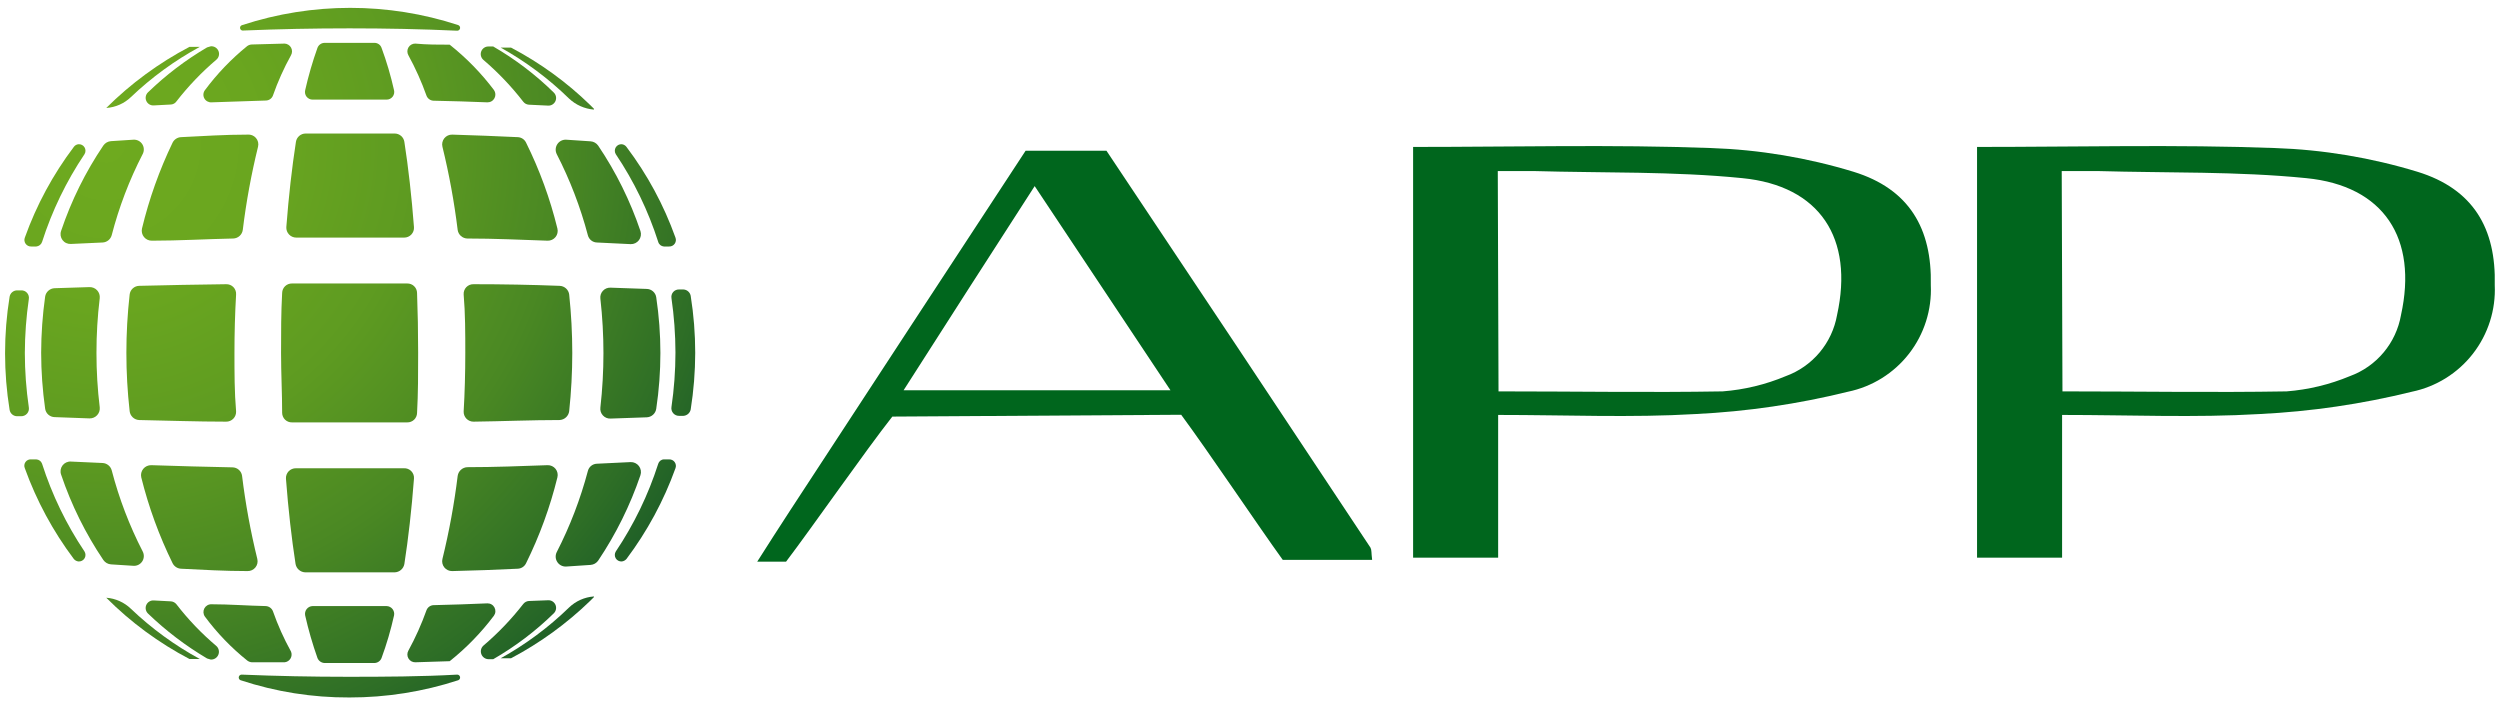 <?xml version="1.0" encoding="UTF-8"?> <svg xmlns="http://www.w3.org/2000/svg" width="170" height="48" viewBox="0 0 170 48" fill="none"><g clip-path="url(#clip0_4_6783)"><path d="M134.439 9.992C141.319 9.992 148.002 9.819 154.686 10.066C157.977 10.177 161.24 10.72 164.39 11.681C168.2 12.853 169.741 15.553 169.643 19.388C169.719 21.069 169.193 22.722 168.16 24.051C167.128 25.38 165.655 26.297 164.007 26.638C160.612 27.477 157.143 27.984 153.65 28.155C149.273 28.414 144.883 28.216 140.222 28.216V37.921H134.439V9.992ZM140.247 26.614C145.499 26.614 150.493 26.7 155.487 26.614C156.967 26.499 158.42 26.149 159.79 25.578C160.684 25.252 161.476 24.696 162.086 23.966C162.697 23.237 163.104 22.36 163.268 21.422C164.414 16.219 162.121 12.631 156.819 12.113C152.133 11.644 147.386 11.768 142.663 11.632C141.887 11.632 141.11 11.632 140.197 11.632L140.247 26.614Z" fill="#00661D"></path><path d="M93.305 38.069H87.226C85.45 35.603 82.146 30.67 80.321 28.204L60.678 28.328C58.853 30.646 55.24 35.837 53.453 38.192H51.492C52.133 37.193 53.058 35.726 53.711 34.739C58.878 26.836 64.562 18.143 69.741 10.251C71.677 10.251 73.268 10.251 75.24 10.251C81.122 19.055 87.349 28.414 93.194 37.242C93.28 37.415 93.243 37.575 93.305 38.069ZM61.443 26.54H79.593L70.358 12.655C67.312 17.366 64.464 21.817 61.443 26.54Z" fill="#00661D"></path><path d="M96.091 9.992C102.971 9.992 109.655 9.819 116.338 10.066C119.629 10.177 122.892 10.72 126.042 11.681C129.84 12.853 131.381 15.553 131.295 19.388C131.371 21.069 130.845 22.722 129.813 24.051C128.78 25.38 127.308 26.297 125.66 26.638C122.264 27.477 118.795 27.984 115.302 28.155C110.925 28.414 106.535 28.216 101.874 28.216V37.921H96.091V9.992ZM101.899 26.614C107.152 26.614 112.145 26.7 117.139 26.614C118.616 26.5 120.065 26.151 121.43 25.578C122.326 25.253 123.119 24.697 123.732 23.968C124.344 23.238 124.754 22.36 124.92 21.422C126.066 16.219 123.773 12.631 118.471 12.113C113.785 11.644 109.038 11.768 104.316 11.632C103.539 11.632 102.762 11.632 101.849 11.632L101.899 26.614Z" fill="#00661D"></path><path d="M28.434 24C28.434 25.393 28.434 26.749 28.36 28.081C28.358 28.167 28.34 28.252 28.305 28.33C28.271 28.409 28.222 28.48 28.16 28.54C28.098 28.599 28.025 28.646 27.945 28.677C27.865 28.709 27.78 28.724 27.694 28.722H19.852C19.766 28.724 19.681 28.709 19.601 28.677C19.521 28.646 19.448 28.599 19.386 28.54C19.324 28.48 19.275 28.409 19.241 28.33C19.206 28.252 19.188 28.167 19.186 28.081C19.186 26.749 19.112 25.393 19.112 24C19.112 22.606 19.112 21.25 19.186 19.918C19.188 19.832 19.206 19.748 19.241 19.669C19.275 19.59 19.324 19.519 19.386 19.46C19.448 19.4 19.521 19.353 19.601 19.322C19.681 19.291 19.766 19.276 19.852 19.277H23.773H27.694C27.78 19.276 27.865 19.291 27.945 19.322C28.025 19.353 28.098 19.4 28.16 19.46C28.222 19.519 28.271 19.59 28.305 19.669C28.34 19.748 28.358 19.832 28.36 19.918C28.409 21.213 28.434 22.606 28.434 24Z" fill="url(#paint0_radial_4_6783)"></path><path d="M15.943 24C15.943 25.343 15.943 26.675 16.054 27.97C16.059 28.061 16.045 28.153 16.013 28.239C15.981 28.325 15.932 28.403 15.868 28.469C15.805 28.535 15.728 28.587 15.643 28.622C15.559 28.657 15.467 28.675 15.376 28.673C13.378 28.673 11.405 28.599 9.457 28.562C9.296 28.554 9.143 28.489 9.025 28.378C8.908 28.267 8.833 28.118 8.816 27.958C8.52 25.323 8.52 22.664 8.816 20.029C8.834 19.87 8.908 19.722 9.026 19.613C9.144 19.505 9.297 19.442 9.457 19.437C11.405 19.388 13.378 19.351 15.376 19.326C15.468 19.323 15.56 19.338 15.646 19.373C15.731 19.407 15.809 19.459 15.873 19.525C15.937 19.592 15.986 19.671 16.017 19.758C16.049 19.845 16.061 19.937 16.054 20.029C15.98 21.324 15.943 22.643 15.943 24Z" fill="url(#paint1_radial_4_6783)"></path><path d="M6.56 24C6.559 25.236 6.633 26.471 6.782 27.699C6.792 27.795 6.782 27.892 6.752 27.984C6.722 28.076 6.672 28.16 6.607 28.231C6.542 28.303 6.462 28.359 6.373 28.397C6.284 28.435 6.188 28.453 6.091 28.451L3.711 28.364C3.555 28.36 3.405 28.301 3.287 28.198C3.17 28.094 3.093 27.952 3.07 27.797C2.892 26.535 2.801 25.262 2.799 23.987C2.802 22.708 2.892 21.431 3.07 20.165C3.095 20.011 3.173 19.87 3.29 19.767C3.407 19.664 3.555 19.604 3.711 19.598L6.091 19.523C6.188 19.521 6.284 19.54 6.373 19.577C6.462 19.615 6.542 19.672 6.607 19.743C6.672 19.814 6.722 19.898 6.752 19.99C6.782 20.082 6.792 20.18 6.782 20.276C6.632 21.511 6.558 22.755 6.56 24Z" fill="url(#paint2_radial_4_6783)"></path><path d="M1.689 24C1.691 25.238 1.781 26.474 1.96 27.699C1.973 27.775 1.969 27.852 1.948 27.927C1.927 28.001 1.89 28.069 1.839 28.127C1.788 28.185 1.725 28.231 1.654 28.261C1.584 28.291 1.507 28.306 1.43 28.303H1.146C1.027 28.299 0.913 28.254 0.823 28.175C0.733 28.096 0.673 27.989 0.653 27.871C0.242 25.323 0.242 22.725 0.653 20.177C0.673 20.059 0.733 19.952 0.823 19.873C0.913 19.795 1.027 19.75 1.146 19.745H1.43C1.506 19.741 1.583 19.753 1.654 19.782C1.725 19.811 1.788 19.856 1.839 19.913C1.89 19.97 1.927 20.038 1.948 20.111C1.969 20.185 1.974 20.262 1.96 20.337C1.784 21.55 1.693 22.774 1.689 24Z" fill="url(#paint3_radial_4_6783)"></path><path d="M38.915 24C38.914 25.322 38.844 26.643 38.705 27.958C38.685 28.119 38.608 28.268 38.489 28.379C38.369 28.49 38.215 28.554 38.052 28.562C36.128 28.562 34.18 28.648 32.207 28.673C32.115 28.675 32.024 28.657 31.94 28.622C31.855 28.587 31.778 28.535 31.715 28.469C31.651 28.403 31.602 28.325 31.57 28.239C31.538 28.153 31.524 28.061 31.529 27.97C31.603 26.737 31.64 25.343 31.64 24C31.64 22.655 31.64 21.324 31.529 20.029C31.522 19.937 31.535 19.845 31.566 19.758C31.597 19.671 31.646 19.592 31.71 19.525C31.774 19.459 31.852 19.407 31.937 19.373C32.023 19.338 32.115 19.323 32.207 19.326C34.18 19.326 36.128 19.363 38.052 19.437C38.214 19.442 38.368 19.504 38.488 19.612C38.608 19.721 38.685 19.869 38.705 20.029C38.844 21.348 38.914 22.673 38.915 24Z" fill="url(#paint4_radial_4_6783)"></path><path d="M44.907 24C44.907 25.271 44.812 26.54 44.624 27.797C44.601 27.953 44.525 28.097 44.407 28.203C44.29 28.308 44.14 28.37 43.983 28.377L41.517 28.463C41.419 28.468 41.322 28.451 41.232 28.414C41.142 28.377 41.062 28.32 40.996 28.248C40.93 28.177 40.88 28.091 40.851 27.999C40.822 27.906 40.813 27.808 40.826 27.711C41.104 25.253 41.104 22.771 40.826 20.313C40.813 20.216 40.822 20.118 40.851 20.025C40.88 19.933 40.93 19.847 40.996 19.776C41.062 19.704 41.142 19.647 41.232 19.61C41.322 19.573 41.419 19.556 41.517 19.561L43.983 19.647C44.139 19.651 44.289 19.71 44.406 19.814C44.524 19.918 44.601 20.059 44.624 20.214C44.811 21.467 44.906 22.733 44.907 24Z" fill="url(#paint5_radial_4_6783)"></path><path d="M47.275 24C47.272 25.288 47.169 26.574 46.967 27.847C46.943 27.962 46.882 28.067 46.793 28.145C46.703 28.223 46.591 28.27 46.473 28.278H46.19C46.113 28.281 46.036 28.267 45.965 28.236C45.895 28.206 45.832 28.16 45.781 28.102C45.73 28.044 45.693 27.976 45.672 27.902C45.651 27.828 45.647 27.75 45.66 27.674C45.839 26.449 45.929 25.213 45.931 23.975C45.928 22.737 45.838 21.501 45.66 20.276C45.647 20.201 45.651 20.125 45.671 20.053C45.691 19.98 45.727 19.913 45.777 19.856C45.827 19.799 45.889 19.755 45.958 19.725C46.027 19.695 46.102 19.681 46.178 19.684H46.473C46.592 19.69 46.705 19.736 46.795 19.814C46.884 19.893 46.945 19.999 46.967 20.115C47.172 21.4 47.275 22.699 47.275 24Z" fill="url(#paint6_radial_4_6783)"></path><path d="M9.075 38.475L7.546 38.377C7.443 38.369 7.343 38.339 7.253 38.288C7.164 38.236 7.087 38.166 7.028 38.081C5.815 36.282 4.849 34.329 4.155 32.273C4.118 32.17 4.108 32.059 4.124 31.95C4.141 31.841 4.184 31.739 4.25 31.651C4.316 31.563 4.402 31.493 4.502 31.446C4.602 31.4 4.711 31.379 4.821 31.386L6.979 31.484C7.12 31.492 7.256 31.543 7.366 31.632C7.477 31.72 7.557 31.841 7.595 31.977C8.093 33.891 8.8 35.743 9.704 37.501C9.759 37.606 9.785 37.723 9.779 37.841C9.774 37.959 9.738 38.073 9.674 38.172C9.61 38.271 9.521 38.351 9.415 38.405C9.31 38.458 9.193 38.483 9.075 38.475Z" fill="url(#paint7_radial_4_6783)"></path><path d="M16.831 38.833C15.302 38.833 13.798 38.747 12.306 38.673C12.187 38.666 12.072 38.629 11.973 38.564C11.873 38.499 11.792 38.409 11.738 38.303C10.821 36.436 10.106 34.477 9.605 32.458C9.583 32.358 9.583 32.253 9.607 32.153C9.631 32.053 9.677 31.959 9.743 31.88C9.808 31.8 9.891 31.736 9.985 31.694C10.078 31.651 10.18 31.63 10.283 31.632C12.096 31.694 13.982 31.743 15.807 31.78C15.968 31.782 16.122 31.841 16.242 31.948C16.363 32.054 16.44 32.2 16.461 32.359C16.694 34.261 17.04 36.147 17.497 38.007C17.521 38.107 17.523 38.211 17.501 38.311C17.479 38.411 17.433 38.505 17.369 38.585C17.305 38.665 17.222 38.729 17.129 38.772C17.036 38.815 16.934 38.836 16.831 38.833Z" fill="url(#paint8_radial_4_6783)"></path><path d="M28.15 32.557C27.99 34.653 27.768 36.601 27.497 38.352C27.469 38.507 27.389 38.648 27.27 38.751C27.151 38.854 27 38.913 26.843 38.919H20.752C20.595 38.913 20.444 38.854 20.325 38.751C20.206 38.648 20.126 38.507 20.098 38.352C19.827 36.601 19.605 34.653 19.445 32.557C19.438 32.464 19.451 32.371 19.482 32.284C19.513 32.197 19.562 32.117 19.626 32.049C19.69 31.982 19.767 31.929 19.853 31.893C19.938 31.857 20.03 31.84 20.123 31.842H27.46C27.554 31.836 27.649 31.851 27.737 31.885C27.825 31.919 27.904 31.972 27.97 32.04C28.036 32.108 28.086 32.189 28.117 32.279C28.148 32.368 28.159 32.463 28.15 32.557Z" fill="url(#paint9_radial_4_6783)"></path><path d="M37.904 32.458C37.408 34.479 36.693 36.438 35.771 38.303C35.719 38.41 35.639 38.502 35.539 38.567C35.439 38.632 35.323 38.669 35.203 38.673C33.736 38.747 32.256 38.796 30.752 38.833C30.649 38.836 30.547 38.815 30.454 38.772C30.361 38.729 30.279 38.665 30.214 38.585C30.15 38.505 30.105 38.411 30.082 38.311C30.06 38.211 30.061 38.107 30.086 38.007C30.543 36.147 30.889 34.261 31.122 32.36C31.145 32.2 31.223 32.054 31.342 31.946C31.461 31.838 31.615 31.775 31.776 31.768C33.613 31.768 35.475 31.694 37.238 31.632C37.341 31.629 37.443 31.65 37.536 31.693C37.629 31.736 37.712 31.8 37.776 31.88C37.841 31.96 37.886 32.054 37.908 32.154C37.93 32.254 37.929 32.358 37.904 32.458Z" fill="url(#paint10_radial_4_6783)"></path><path d="M43.551 32.31C42.852 34.364 41.886 36.316 40.678 38.118C40.619 38.203 40.542 38.273 40.453 38.325C40.363 38.376 40.263 38.406 40.16 38.414L38.495 38.525C38.378 38.53 38.261 38.505 38.156 38.452C38.051 38.398 37.962 38.319 37.898 38.22C37.833 38.122 37.795 38.009 37.787 37.891C37.78 37.774 37.803 37.657 37.854 37.551C38.757 35.791 39.468 33.939 39.975 32.027C40.01 31.888 40.089 31.765 40.2 31.676C40.312 31.587 40.449 31.537 40.592 31.533L42.885 31.422C42.994 31.419 43.102 31.442 43.2 31.489C43.298 31.536 43.383 31.606 43.449 31.693C43.514 31.78 43.557 31.882 43.575 31.989C43.593 32.097 43.585 32.207 43.551 32.31Z" fill="url(#paint11_radial_4_6783)"></path><path d="M45.931 31.842C45.135 34.051 44.012 36.129 42.602 38.007C42.521 38.103 42.406 38.165 42.281 38.18C42.2 38.185 42.118 38.168 42.045 38.13C41.973 38.093 41.912 38.035 41.87 37.965C41.828 37.895 41.806 37.815 41.807 37.733C41.807 37.651 41.831 37.571 41.874 37.501C43.111 35.657 44.083 33.648 44.76 31.534C44.785 31.451 44.835 31.378 44.904 31.325C44.972 31.272 45.055 31.241 45.142 31.238H45.499C45.573 31.235 45.646 31.25 45.712 31.282C45.778 31.315 45.836 31.363 45.878 31.423C45.921 31.483 45.948 31.553 45.958 31.626C45.967 31.699 45.958 31.773 45.931 31.842Z" fill="url(#paint12_radial_4_6783)"></path><path d="M40.394 40.596L40.135 40.855C38.534 42.407 36.719 43.723 34.747 44.764H34.044C35.74 43.824 37.303 42.663 38.693 41.312C39.151 40.872 39.748 40.606 40.382 40.559L40.394 40.596Z" fill="url(#paint13_radial_4_6783)"></path><path d="M37.25 40.818C37.357 40.809 37.464 40.832 37.557 40.886C37.649 40.94 37.723 41.021 37.768 41.118C37.812 41.216 37.826 41.325 37.806 41.43C37.786 41.535 37.734 41.632 37.657 41.706C36.421 42.915 35.037 43.963 33.539 44.826H33.23C33.123 44.826 33.018 44.794 32.929 44.734C32.84 44.673 32.771 44.587 32.733 44.487C32.694 44.386 32.686 44.277 32.711 44.172C32.736 44.067 32.793 43.973 32.873 43.901C33.872 43.051 34.781 42.101 35.586 41.065C35.631 41.009 35.687 40.962 35.75 40.928C35.814 40.894 35.884 40.874 35.956 40.868L37.25 40.818Z" fill="url(#paint14_radial_4_6783)"></path><path d="M33.144 41.028C33.243 41.026 33.34 41.051 33.425 41.101C33.51 41.15 33.579 41.223 33.625 41.31C33.671 41.397 33.692 41.495 33.686 41.593C33.679 41.692 33.645 41.786 33.588 41.866C32.72 43.021 31.709 44.061 30.579 44.961L28.237 45.035C28.144 45.036 28.052 45.013 27.971 44.968C27.89 44.922 27.822 44.856 27.775 44.776C27.727 44.696 27.702 44.605 27.701 44.512C27.699 44.419 27.723 44.327 27.768 44.246C28.25 43.363 28.663 42.444 29.001 41.496C29.037 41.4 29.1 41.315 29.184 41.254C29.267 41.193 29.366 41.157 29.47 41.151C30.727 41.127 31.936 41.077 33.144 41.028Z" fill="url(#paint15_radial_4_6783)"></path><path d="M26.794 41.854C26.575 42.838 26.291 43.806 25.943 44.752C25.904 44.848 25.838 44.931 25.753 44.99C25.667 45.05 25.566 45.082 25.462 45.085H22.071C21.968 45.081 21.867 45.048 21.782 44.989C21.697 44.93 21.631 44.847 21.59 44.752C21.254 43.803 20.974 42.836 20.752 41.854C20.736 41.778 20.736 41.699 20.754 41.623C20.772 41.547 20.806 41.476 20.854 41.415C20.902 41.353 20.964 41.304 21.033 41.269C21.103 41.234 21.18 41.215 21.258 41.213H26.288C26.366 41.215 26.443 41.234 26.513 41.269C26.582 41.304 26.644 41.353 26.692 41.415C26.74 41.476 26.774 41.547 26.792 41.623C26.81 41.699 26.81 41.778 26.794 41.854Z" fill="url(#paint16_radial_4_6783)"></path><path d="M19.358 45.035H17.127C17.01 45.028 16.898 44.985 16.806 44.912C15.725 44.045 14.759 43.042 13.933 41.928C13.876 41.848 13.842 41.753 13.835 41.655C13.829 41.557 13.85 41.459 13.896 41.371C13.942 41.284 14.011 41.212 14.096 41.162C14.181 41.112 14.279 41.087 14.377 41.09C15.61 41.09 16.843 41.188 18.076 41.213C18.181 41.219 18.282 41.255 18.367 41.316C18.452 41.377 18.518 41.461 18.557 41.558C18.89 42.508 19.303 43.427 19.79 44.308C19.821 44.384 19.834 44.466 19.828 44.547C19.822 44.629 19.797 44.708 19.755 44.779C19.713 44.849 19.656 44.909 19.587 44.954C19.518 44.998 19.44 45.026 19.358 45.035Z" fill="url(#paint17_radial_4_6783)"></path><path d="M14.328 44.85L14.081 44.776C12.627 43.916 11.278 42.89 10.061 41.718C9.985 41.644 9.933 41.547 9.913 41.442C9.893 41.337 9.906 41.228 9.951 41.131C9.996 41.033 10.069 40.952 10.162 40.898C10.255 40.845 10.362 40.821 10.468 40.831L11.627 40.892C11.699 40.898 11.769 40.919 11.833 40.953C11.896 40.987 11.952 41.033 11.997 41.09C12.798 42.128 13.708 43.079 14.71 43.925C14.792 43.999 14.849 44.096 14.874 44.203C14.898 44.31 14.889 44.422 14.847 44.523C14.805 44.625 14.732 44.711 14.639 44.77C14.546 44.828 14.438 44.856 14.328 44.85Z" fill="url(#paint18_radial_4_6783)"></path><path d="M13.588 44.813H12.885C10.798 43.719 8.89 42.314 7.226 40.646C7.855 40.693 8.449 40.959 8.903 41.398C10.307 42.737 11.883 43.886 13.588 44.813Z" fill="url(#paint19_radial_4_6783)"></path><path d="M31.085 45.874C31.132 45.873 31.177 45.888 31.214 45.917C31.25 45.946 31.275 45.988 31.284 46.034C31.293 46.08 31.285 46.127 31.262 46.168C31.239 46.209 31.203 46.24 31.159 46.256C28.77 47.035 26.273 47.431 23.761 47.428C21.247 47.439 18.749 47.044 16.362 46.256C16.318 46.24 16.282 46.209 16.259 46.168C16.236 46.127 16.228 46.08 16.237 46.034C16.246 45.988 16.271 45.946 16.307 45.917C16.344 45.888 16.39 45.873 16.436 45.874C18.804 45.972 21.22 46.022 23.662 46.022C26.103 46.022 28.68 46.01 31.085 45.874Z" fill="url(#paint20_radial_4_6783)"></path><path d="M1.689 31.842C2.485 34.051 3.607 36.129 5.018 38.007C5.057 38.056 5.106 38.096 5.161 38.126C5.216 38.155 5.277 38.174 5.339 38.18C5.42 38.185 5.502 38.168 5.575 38.13C5.647 38.093 5.708 38.035 5.75 37.965C5.792 37.895 5.814 37.815 5.813 37.733C5.813 37.651 5.789 37.571 5.746 37.501C4.509 35.657 3.537 33.648 2.86 31.533C2.831 31.451 2.778 31.378 2.708 31.326C2.638 31.273 2.553 31.242 2.466 31.238H2.121C2.046 31.231 1.971 31.244 1.903 31.276C1.835 31.307 1.776 31.356 1.733 31.417C1.689 31.478 1.662 31.549 1.655 31.623C1.647 31.698 1.659 31.773 1.689 31.842Z" fill="url(#paint21_radial_4_6783)"></path><path d="M9.075 9.499L7.546 9.598C7.443 9.605 7.343 9.636 7.253 9.687C7.164 9.738 7.087 9.809 7.028 9.894C5.813 11.691 4.847 13.645 4.155 15.701C4.118 15.805 4.108 15.916 4.124 16.024C4.141 16.133 4.184 16.236 4.25 16.324C4.316 16.412 4.402 16.482 4.502 16.528C4.602 16.574 4.711 16.595 4.821 16.589L6.979 16.49C7.12 16.483 7.256 16.431 7.366 16.343C7.477 16.254 7.557 16.133 7.595 15.997C8.091 14.083 8.798 12.23 9.704 10.473C9.759 10.369 9.785 10.252 9.779 10.134C9.774 10.016 9.738 9.902 9.674 9.803C9.61 9.703 9.521 9.623 9.415 9.57C9.31 9.516 9.193 9.492 9.075 9.499Z" fill="url(#paint22_radial_4_6783)"></path><path d="M16.831 9.154C15.302 9.154 13.798 9.252 12.306 9.326C12.187 9.333 12.072 9.37 11.973 9.435C11.873 9.5 11.792 9.59 11.738 9.696C10.838 11.565 10.14 13.524 9.655 15.541C9.632 15.641 9.633 15.746 9.657 15.846C9.68 15.946 9.727 16.04 9.792 16.119C9.858 16.199 9.94 16.263 10.034 16.306C10.127 16.349 10.23 16.369 10.333 16.367C12.145 16.367 14.032 16.256 15.857 16.219C16.018 16.215 16.173 16.152 16.293 16.044C16.413 15.935 16.49 15.788 16.51 15.627C16.743 13.726 17.089 11.84 17.546 9.98C17.573 9.876 17.573 9.767 17.549 9.663C17.524 9.558 17.474 9.461 17.404 9.38C17.334 9.299 17.245 9.236 17.145 9.197C17.046 9.157 16.938 9.142 16.831 9.154Z" fill="url(#paint23_radial_4_6783)"></path><path d="M28.15 15.442C27.99 13.346 27.768 11.398 27.497 9.647C27.473 9.49 27.395 9.347 27.275 9.243C27.155 9.139 27.002 9.081 26.843 9.08H23.81H20.777C20.618 9.081 20.465 9.139 20.345 9.243C20.226 9.347 20.147 9.49 20.123 9.647C19.852 11.398 19.63 13.346 19.47 15.442C19.465 15.534 19.479 15.626 19.51 15.713C19.542 15.8 19.591 15.879 19.655 15.946C19.718 16.013 19.795 16.066 19.88 16.102C19.964 16.139 20.056 16.157 20.148 16.157H27.485C27.576 16.157 27.667 16.139 27.751 16.102C27.835 16.066 27.911 16.012 27.974 15.945C28.036 15.878 28.084 15.799 28.115 15.712C28.145 15.626 28.157 15.534 28.15 15.442Z" fill="url(#paint24_radial_4_6783)"></path><path d="M37.904 15.541C37.41 13.52 36.695 11.56 35.771 9.696C35.719 9.589 35.639 9.497 35.539 9.432C35.439 9.367 35.323 9.33 35.203 9.326C33.736 9.252 32.256 9.203 30.752 9.154C30.649 9.151 30.547 9.171 30.454 9.214C30.361 9.257 30.279 9.321 30.214 9.401C30.15 9.481 30.105 9.575 30.082 9.676C30.06 9.776 30.061 9.88 30.086 9.98C30.542 11.844 30.888 13.734 31.122 15.639C31.145 15.798 31.224 15.942 31.343 16.048C31.463 16.154 31.616 16.215 31.776 16.219C33.613 16.219 35.475 16.305 37.238 16.367C37.341 16.37 37.443 16.349 37.536 16.306C37.629 16.263 37.712 16.199 37.776 16.119C37.841 16.039 37.886 15.945 37.908 15.845C37.93 15.745 37.929 15.64 37.904 15.541Z" fill="url(#paint25_radial_4_6783)"></path><path d="M43.551 15.713C42.857 13.658 41.891 11.705 40.678 9.906C40.619 9.821 40.542 9.75 40.453 9.699C40.363 9.648 40.263 9.617 40.16 9.61L38.495 9.499C38.378 9.493 38.261 9.519 38.156 9.572C38.051 9.625 37.962 9.705 37.898 9.803C37.833 9.902 37.795 10.015 37.787 10.133C37.78 10.25 37.803 10.367 37.854 10.473C38.759 12.232 39.47 14.084 39.975 15.997C40.01 16.135 40.089 16.258 40.2 16.347C40.312 16.436 40.449 16.487 40.592 16.49L42.885 16.601C42.994 16.605 43.102 16.582 43.2 16.535C43.298 16.487 43.383 16.417 43.449 16.33C43.514 16.243 43.557 16.142 43.575 16.034C43.593 15.927 43.585 15.817 43.551 15.713Z" fill="url(#paint26_radial_4_6783)"></path><path d="M45.931 16.157C45.14 13.945 44.017 11.867 42.602 9.992C42.564 9.941 42.516 9.898 42.461 9.866C42.406 9.834 42.344 9.814 42.281 9.807C42.2 9.802 42.118 9.819 42.045 9.856C41.973 9.894 41.912 9.951 41.87 10.022C41.828 10.092 41.806 10.172 41.807 10.254C41.807 10.336 41.831 10.416 41.874 10.485C43.111 12.329 44.083 14.338 44.76 16.453C44.784 16.538 44.834 16.612 44.903 16.667C44.971 16.722 45.054 16.755 45.142 16.762H45.499C45.573 16.765 45.646 16.749 45.712 16.717C45.778 16.684 45.836 16.636 45.878 16.576C45.921 16.516 45.948 16.447 45.958 16.373C45.967 16.3 45.958 16.226 45.931 16.157Z" fill="url(#paint27_radial_4_6783)"></path><path d="M40.394 7.403L40.135 7.144C38.537 5.588 36.722 4.272 34.747 3.235H34.044C35.74 4.179 37.303 5.344 38.693 6.7C39.154 7.135 39.75 7.4 40.382 7.452L40.394 7.403Z" fill="url(#paint28_radial_4_6783)"></path><path d="M37.25 7.181C37.357 7.19 37.464 7.167 37.557 7.113C37.649 7.059 37.723 6.978 37.768 6.881C37.812 6.783 37.826 6.675 37.806 6.569C37.786 6.464 37.734 6.367 37.657 6.293C36.421 5.08 35.038 4.028 33.539 3.161H33.23C33.123 3.156 33.016 3.185 32.925 3.244C32.835 3.303 32.765 3.389 32.726 3.489C32.686 3.59 32.679 3.7 32.706 3.805C32.732 3.91 32.791 4.004 32.873 4.073C33.872 4.928 34.781 5.882 35.586 6.922C35.631 6.978 35.687 7.025 35.75 7.059C35.814 7.092 35.884 7.113 35.956 7.119L37.25 7.181Z" fill="url(#paint29_radial_4_6783)"></path><path d="M33.144 6.959C33.243 6.961 33.34 6.936 33.425 6.886C33.51 6.836 33.579 6.764 33.625 6.677C33.671 6.59 33.692 6.492 33.686 6.393C33.679 6.295 33.645 6.201 33.588 6.12C32.72 4.97 31.709 3.934 30.579 3.038C29.802 3.038 29.026 3.038 28.237 2.964C28.144 2.963 28.052 2.986 27.971 3.032C27.89 3.077 27.822 3.143 27.775 3.223C27.727 3.303 27.702 3.394 27.701 3.487C27.699 3.58 27.723 3.672 27.768 3.753C28.25 4.636 28.663 5.555 29.001 6.503C29.037 6.6 29.1 6.684 29.184 6.745C29.267 6.807 29.366 6.842 29.47 6.848C30.727 6.873 31.936 6.91 33.144 6.959Z" fill="url(#paint30_radial_4_6783)"></path><path d="M26.794 6.133C26.575 5.153 26.291 4.189 25.943 3.247C25.907 3.149 25.842 3.064 25.756 3.004C25.669 2.945 25.567 2.913 25.462 2.914H22.071C21.967 2.915 21.865 2.947 21.779 3.007C21.694 3.066 21.628 3.15 21.59 3.247C21.253 4.191 20.973 5.155 20.752 6.133C20.733 6.209 20.732 6.289 20.749 6.366C20.765 6.443 20.799 6.515 20.848 6.577C20.897 6.638 20.959 6.688 21.03 6.723C21.101 6.757 21.179 6.774 21.258 6.774H26.288C26.367 6.774 26.445 6.757 26.516 6.723C26.587 6.688 26.649 6.638 26.698 6.577C26.746 6.515 26.78 6.443 26.797 6.366C26.814 6.289 26.813 6.209 26.794 6.133Z" fill="url(#paint31_radial_4_6783)"></path><path d="M19.359 2.964L17.127 3.025C17.011 3.028 16.899 3.067 16.806 3.136C15.727 4.011 14.762 5.018 13.933 6.133C13.874 6.212 13.839 6.306 13.832 6.404C13.825 6.502 13.846 6.6 13.893 6.687C13.939 6.774 14.009 6.845 14.095 6.893C14.181 6.941 14.279 6.964 14.377 6.959L18.076 6.836C18.181 6.835 18.282 6.803 18.368 6.743C18.454 6.684 18.52 6.6 18.557 6.503C18.89 5.553 19.303 4.633 19.79 3.753C19.834 3.674 19.858 3.586 19.858 3.496C19.859 3.406 19.836 3.318 19.793 3.239C19.75 3.16 19.688 3.093 19.611 3.045C19.535 2.997 19.448 2.969 19.359 2.964Z" fill="url(#paint32_radial_4_6783)"></path><path d="M14.328 3.149L14.081 3.223C12.624 4.079 11.275 5.105 10.061 6.281C9.985 6.355 9.933 6.452 9.913 6.557C9.893 6.662 9.906 6.771 9.951 6.868C9.996 6.966 10.069 7.047 10.162 7.101C10.255 7.154 10.362 7.178 10.468 7.168L11.627 7.107C11.701 7.102 11.772 7.08 11.836 7.044C11.9 7.008 11.955 6.958 11.997 6.897C12.802 5.861 13.711 4.911 14.71 4.061C14.795 3.99 14.855 3.894 14.881 3.787C14.907 3.679 14.898 3.566 14.855 3.464C14.812 3.362 14.738 3.277 14.643 3.22C14.548 3.163 14.438 3.138 14.328 3.149Z" fill="url(#paint33_radial_4_6783)"></path><path d="M13.588 3.186H12.885C10.801 4.28 8.894 5.681 7.226 7.341C7.854 7.3 8.448 7.038 8.903 6.601C10.307 5.262 11.883 4.113 13.588 3.186Z" fill="url(#paint34_radial_4_6783)"></path><path d="M31.085 2.088C31.132 2.09 31.177 2.074 31.214 2.045C31.25 2.016 31.275 1.974 31.284 1.929C31.293 1.883 31.285 1.835 31.262 1.794C31.239 1.754 31.203 1.722 31.159 1.706C26.388 0.144 21.244 0.144 16.473 1.706C16.424 1.716 16.381 1.745 16.353 1.786C16.326 1.828 16.315 1.879 16.325 1.928C16.335 1.977 16.364 2.02 16.406 2.048C16.447 2.076 16.498 2.086 16.547 2.076C18.915 1.977 21.331 1.928 23.773 1.928C26.214 1.928 28.68 1.977 31.085 2.088Z" fill="url(#paint35_radial_4_6783)"></path><path d="M1.689 16.157C2.48 13.945 3.603 11.867 5.018 9.992C5.055 9.939 5.102 9.896 5.158 9.864C5.213 9.832 5.275 9.812 5.339 9.807C5.42 9.802 5.502 9.819 5.575 9.856C5.647 9.894 5.708 9.951 5.75 10.022C5.792 10.092 5.814 10.172 5.813 10.254C5.813 10.336 5.789 10.416 5.746 10.485C4.509 12.329 3.537 14.338 2.86 16.453C2.832 16.538 2.779 16.612 2.709 16.666C2.639 16.721 2.554 16.754 2.466 16.762H2.121C2.047 16.765 1.974 16.749 1.908 16.717C1.841 16.684 1.784 16.636 1.742 16.576C1.699 16.516 1.672 16.447 1.662 16.373C1.653 16.3 1.662 16.226 1.689 16.157Z" fill="url(#paint36_radial_4_6783)"></path></g><defs><radialGradient id="paint0_radial_4_6783" cx="0" cy="0" r="1" gradientUnits="userSpaceOnUse" gradientTransform="translate(7.225 9.77) scale(54.23 54.23)"><stop stop-color="#6EAA1F"></stop><stop offset="0.19" stop-color="#6AA61F"></stop><stop offset="0.38" stop-color="#5E9B21"></stop><stop offset="0.57" stop-color="#4A8823"></stop><stop offset="0.76" stop-color="#2E6E26"></stop><stop offset="0.95" stop-color="#0B4C2A"></stop><stop offset="1" stop-color="#00422B"></stop></radialGradient><radialGradient id="paint1_radial_4_6783" cx="0" cy="0" r="1" gradientUnits="userSpaceOnUse" gradientTransform="translate(7.225 9.77) scale(54.23 54.23)"><stop stop-color="#6EAA1F"></stop><stop offset="0.19" stop-color="#6AA61F"></stop><stop offset="0.38" stop-color="#5E9B21"></stop><stop offset="0.57" stop-color="#4A8823"></stop><stop offset="0.76" stop-color="#2E6E26"></stop><stop offset="0.95" stop-color="#0B4C2A"></stop><stop offset="1" stop-color="#00422B"></stop></radialGradient><radialGradient id="paint2_radial_4_6783" cx="0" cy="0" r="1" gradientUnits="userSpaceOnUse" gradientTransform="translate(7.225 9.77) scale(54.229 54.229)"><stop stop-color="#6EAA1F"></stop><stop offset="0.19" stop-color="#6AA61F"></stop><stop offset="0.38" stop-color="#5E9B21"></stop><stop offset="0.57" stop-color="#4A8823"></stop><stop offset="0.76" stop-color="#2E6E26"></stop><stop offset="0.95" stop-color="#0B4C2A"></stop><stop offset="1" stop-color="#00422B"></stop></radialGradient><radialGradient id="paint3_radial_4_6783" cx="0" cy="0" r="1" gradientUnits="userSpaceOnUse" gradientTransform="translate(7.225 9.77) scale(54.229 54.23)"><stop stop-color="#6EAA1F"></stop><stop offset="0.19" stop-color="#6AA61F"></stop><stop offset="0.38" stop-color="#5E9B21"></stop><stop offset="0.57" stop-color="#4A8823"></stop><stop offset="0.76" stop-color="#2E6E26"></stop><stop offset="0.95" stop-color="#0B4C2A"></stop><stop offset="1" stop-color="#00422B"></stop></radialGradient><radialGradient id="paint4_radial_4_6783" cx="0" cy="0" r="1" gradientUnits="userSpaceOnUse" gradientTransform="translate(7.226 9.77) scale(54.229 54.23)"><stop stop-color="#6EAA1F"></stop><stop offset="0.19" stop-color="#6AA61F"></stop><stop offset="0.38" stop-color="#5E9B21"></stop><stop offset="0.57" stop-color="#4A8823"></stop><stop offset="0.76" stop-color="#2E6E26"></stop><stop offset="0.95" stop-color="#0B4C2A"></stop><stop offset="1" stop-color="#00422B"></stop></radialGradient><radialGradient id="paint5_radial_4_6783" cx="0" cy="0" r="1" gradientUnits="userSpaceOnUse" gradientTransform="translate(7.225 9.77) scale(54.23 54.23)"><stop stop-color="#6EAA1F"></stop><stop offset="0.19" stop-color="#6AA61F"></stop><stop offset="0.38" stop-color="#5E9B21"></stop><stop offset="0.57" stop-color="#4A8823"></stop><stop offset="0.76" stop-color="#2E6E26"></stop><stop offset="0.95" stop-color="#0B4C2A"></stop><stop offset="1" stop-color="#00422B"></stop></radialGradient><radialGradient id="paint6_radial_4_6783" cx="0" cy="0" r="1" gradientUnits="userSpaceOnUse" gradientTransform="translate(7.225 9.77) scale(54.23 54.23)"><stop stop-color="#6EAA1F"></stop><stop offset="0.19" stop-color="#6AA61F"></stop><stop offset="0.38" stop-color="#5E9B21"></stop><stop offset="0.57" stop-color="#4A8823"></stop><stop offset="0.76" stop-color="#2E6E26"></stop><stop offset="0.95" stop-color="#0B4C2A"></stop><stop offset="1" stop-color="#00422B"></stop></radialGradient><radialGradient id="paint7_radial_4_6783" cx="0" cy="0" r="1" gradientUnits="userSpaceOnUse" gradientTransform="translate(7.225 9.77) scale(54.23 54.23)"><stop stop-color="#6EAA1F"></stop><stop offset="0.19" stop-color="#6AA61F"></stop><stop offset="0.38" stop-color="#5E9B21"></stop><stop offset="0.57" stop-color="#4A8823"></stop><stop offset="0.76" stop-color="#2E6E26"></stop><stop offset="0.95" stop-color="#0B4C2A"></stop><stop offset="1" stop-color="#00422B"></stop></radialGradient><radialGradient id="paint8_radial_4_6783" cx="0" cy="0" r="1" gradientUnits="userSpaceOnUse" gradientTransform="translate(7.225 9.77) scale(54.229 54.23)"><stop stop-color="#6EAA1F"></stop><stop offset="0.19" stop-color="#6AA61F"></stop><stop offset="0.38" stop-color="#5E9B21"></stop><stop offset="0.57" stop-color="#4A8823"></stop><stop offset="0.76" stop-color="#2E6E26"></stop><stop offset="0.95" stop-color="#0B4C2A"></stop><stop offset="1" stop-color="#00422B"></stop></radialGradient><radialGradient id="paint9_radial_4_6783" cx="0" cy="0" r="1" gradientUnits="userSpaceOnUse" gradientTransform="translate(7.225 9.77) scale(54.229 54.23)"><stop stop-color="#6EAA1F"></stop><stop offset="0.19" stop-color="#6AA61F"></stop><stop offset="0.38" stop-color="#5E9B21"></stop><stop offset="0.57" stop-color="#4A8823"></stop><stop offset="0.76" stop-color="#2E6E26"></stop><stop offset="0.95" stop-color="#0B4C2A"></stop><stop offset="1" stop-color="#00422B"></stop></radialGradient><radialGradient id="paint10_radial_4_6783" cx="0" cy="0" r="1" gradientUnits="userSpaceOnUse" gradientTransform="translate(7.226 9.77) scale(54.229 54.23)"><stop stop-color="#6EAA1F"></stop><stop offset="0.19" stop-color="#6AA61F"></stop><stop offset="0.38" stop-color="#5E9B21"></stop><stop offset="0.57" stop-color="#4A8823"></stop><stop offset="0.76" stop-color="#2E6E26"></stop><stop offset="0.95" stop-color="#0B4C2A"></stop><stop offset="1" stop-color="#00422B"></stop></radialGradient><radialGradient id="paint11_radial_4_6783" cx="0" cy="0" r="1" gradientUnits="userSpaceOnUse" gradientTransform="translate(7.225 9.77) scale(54.229 54.23)"><stop stop-color="#6EAA1F"></stop><stop offset="0.19" stop-color="#6AA61F"></stop><stop offset="0.38" stop-color="#5E9B21"></stop><stop offset="0.57" stop-color="#4A8823"></stop><stop offset="0.76" stop-color="#2E6E26"></stop><stop offset="0.95" stop-color="#0B4C2A"></stop><stop offset="1" stop-color="#00422B"></stop></radialGradient><radialGradient id="paint12_radial_4_6783" cx="0" cy="0" r="1" gradientUnits="userSpaceOnUse" gradientTransform="translate(7.226 9.77) scale(54.23 54.229)"><stop stop-color="#6EAA1F"></stop><stop offset="0.19" stop-color="#6AA61F"></stop><stop offset="0.38" stop-color="#5E9B21"></stop><stop offset="0.57" stop-color="#4A8823"></stop><stop offset="0.76" stop-color="#2E6E26"></stop><stop offset="0.95" stop-color="#0B4C2A"></stop><stop offset="1" stop-color="#00422B"></stop></radialGradient><radialGradient id="paint13_radial_4_6783" cx="0" cy="0" r="1" gradientUnits="userSpaceOnUse" gradientTransform="translate(7.226 9.77) scale(54.229 54.23)"><stop stop-color="#6EAA1F"></stop><stop offset="0.19" stop-color="#6AA61F"></stop><stop offset="0.38" stop-color="#5E9B21"></stop><stop offset="0.57" stop-color="#4A8823"></stop><stop offset="0.76" stop-color="#2E6E26"></stop><stop offset="0.95" stop-color="#0B4C2A"></stop><stop offset="1" stop-color="#00422B"></stop></radialGradient><radialGradient id="paint14_radial_4_6783" cx="0" cy="0" r="1" gradientUnits="userSpaceOnUse" gradientTransform="translate(7.225 9.77) scale(54.23 54.23)"><stop stop-color="#6EAA1F"></stop><stop offset="0.19" stop-color="#6AA61F"></stop><stop offset="0.38" stop-color="#5E9B21"></stop><stop offset="0.57" stop-color="#4A8823"></stop><stop offset="0.76" stop-color="#2E6E26"></stop><stop offset="0.95" stop-color="#0B4C2A"></stop><stop offset="1" stop-color="#00422B"></stop></radialGradient><radialGradient id="paint15_radial_4_6783" cx="0" cy="0" r="1" gradientUnits="userSpaceOnUse" gradientTransform="translate(7.225 9.77) scale(54.229 54.23)"><stop stop-color="#6EAA1F"></stop><stop offset="0.19" stop-color="#6AA61F"></stop><stop offset="0.38" stop-color="#5E9B21"></stop><stop offset="0.57" stop-color="#4A8823"></stop><stop offset="0.76" stop-color="#2E6E26"></stop><stop offset="0.95" stop-color="#0B4C2A"></stop><stop offset="1" stop-color="#00422B"></stop></radialGradient><radialGradient id="paint16_radial_4_6783" cx="0" cy="0" r="1" gradientUnits="userSpaceOnUse" gradientTransform="translate(7.225 9.77) scale(54.23 54.23)"><stop stop-color="#6EAA1F"></stop><stop offset="0.19" stop-color="#6AA61F"></stop><stop offset="0.38" stop-color="#5E9B21"></stop><stop offset="0.57" stop-color="#4A8823"></stop><stop offset="0.76" stop-color="#2E6E26"></stop><stop offset="0.95" stop-color="#0B4C2A"></stop><stop offset="1" stop-color="#00422B"></stop></radialGradient><radialGradient id="paint17_radial_4_6783" cx="0" cy="0" r="1" gradientUnits="userSpaceOnUse" gradientTransform="translate(7.225 9.77) scale(54.229 54.23)"><stop stop-color="#6EAA1F"></stop><stop offset="0.19" stop-color="#6AA61F"></stop><stop offset="0.38" stop-color="#5E9B21"></stop><stop offset="0.57" stop-color="#4A8823"></stop><stop offset="0.76" stop-color="#2E6E26"></stop><stop offset="0.95" stop-color="#0B4C2A"></stop><stop offset="1" stop-color="#00422B"></stop></radialGradient><radialGradient id="paint18_radial_4_6783" cx="0" cy="0" r="1" gradientUnits="userSpaceOnUse" gradientTransform="translate(7.225 9.77) scale(54.23 54.229)"><stop stop-color="#6EAA1F"></stop><stop offset="0.19" stop-color="#6AA61F"></stop><stop offset="0.38" stop-color="#5E9B21"></stop><stop offset="0.57" stop-color="#4A8823"></stop><stop offset="0.76" stop-color="#2E6E26"></stop><stop offset="0.95" stop-color="#0B4C2A"></stop><stop offset="1" stop-color="#00422B"></stop></radialGradient><radialGradient id="paint19_radial_4_6783" cx="0" cy="0" r="1" gradientUnits="userSpaceOnUse" gradientTransform="translate(7.226 9.77) scale(54.229 54.23)"><stop stop-color="#6EAA1F"></stop><stop offset="0.19" stop-color="#6AA61F"></stop><stop offset="0.38" stop-color="#5E9B21"></stop><stop offset="0.57" stop-color="#4A8823"></stop><stop offset="0.76" stop-color="#2E6E26"></stop><stop offset="0.95" stop-color="#0B4C2A"></stop><stop offset="1" stop-color="#00422B"></stop></radialGradient><radialGradient id="paint20_radial_4_6783" cx="0" cy="0" r="1" gradientUnits="userSpaceOnUse" gradientTransform="translate(7.225 9.77) scale(54.229 54.229)"><stop stop-color="#6EAA1F"></stop><stop offset="0.19" stop-color="#6AA61F"></stop><stop offset="0.38" stop-color="#5E9B21"></stop><stop offset="0.57" stop-color="#4A8823"></stop><stop offset="0.76" stop-color="#2E6E26"></stop><stop offset="0.95" stop-color="#0B4C2A"></stop><stop offset="1" stop-color="#00422B"></stop></radialGradient><radialGradient id="paint21_radial_4_6783" cx="0" cy="0" r="1" gradientUnits="userSpaceOnUse" gradientTransform="translate(7.225 9.77) scale(54.23 54.229)"><stop stop-color="#6EAA1F"></stop><stop offset="0.19" stop-color="#6AA61F"></stop><stop offset="0.38" stop-color="#5E9B21"></stop><stop offset="0.57" stop-color="#4A8823"></stop><stop offset="0.76" stop-color="#2E6E26"></stop><stop offset="0.95" stop-color="#0B4C2A"></stop><stop offset="1" stop-color="#00422B"></stop></radialGradient><radialGradient id="paint22_radial_4_6783" cx="0" cy="0" r="1" gradientUnits="userSpaceOnUse" gradientTransform="translate(7.225 9.77) scale(54.23 54.23)"><stop stop-color="#6EAA1F"></stop><stop offset="0.19" stop-color="#6AA61F"></stop><stop offset="0.38" stop-color="#5E9B21"></stop><stop offset="0.57" stop-color="#4A8823"></stop><stop offset="0.76" stop-color="#2E6E26"></stop><stop offset="0.95" stop-color="#0B4C2A"></stop><stop offset="1" stop-color="#00422B"></stop></radialGradient><radialGradient id="paint23_radial_4_6783" cx="0" cy="0" r="1" gradientUnits="userSpaceOnUse" gradientTransform="translate(7.225 9.77) scale(54.23 54.23)"><stop stop-color="#6EAA1F"></stop><stop offset="0.19" stop-color="#6AA61F"></stop><stop offset="0.38" stop-color="#5E9B21"></stop><stop offset="0.57" stop-color="#4A8823"></stop><stop offset="0.76" stop-color="#2E6E26"></stop><stop offset="0.95" stop-color="#0B4C2A"></stop><stop offset="1" stop-color="#00422B"></stop></radialGradient><radialGradient id="paint24_radial_4_6783" cx="0" cy="0" r="1" gradientUnits="userSpaceOnUse" gradientTransform="translate(7.226 9.77) scale(54.229 54.229)"><stop stop-color="#6EAA1F"></stop><stop offset="0.19" stop-color="#6AA61F"></stop><stop offset="0.38" stop-color="#5E9B21"></stop><stop offset="0.57" stop-color="#4A8823"></stop><stop offset="0.76" stop-color="#2E6E26"></stop><stop offset="0.95" stop-color="#0B4C2A"></stop><stop offset="1" stop-color="#00422B"></stop></radialGradient><radialGradient id="paint25_radial_4_6783" cx="0" cy="0" r="1" gradientUnits="userSpaceOnUse" gradientTransform="translate(7.226 9.77) scale(54.229 54.23)"><stop stop-color="#6EAA1F"></stop><stop offset="0.19" stop-color="#6AA61F"></stop><stop offset="0.38" stop-color="#5E9B21"></stop><stop offset="0.57" stop-color="#4A8823"></stop><stop offset="0.76" stop-color="#2E6E26"></stop><stop offset="0.95" stop-color="#0B4C2A"></stop><stop offset="1" stop-color="#00422B"></stop></radialGradient><radialGradient id="paint26_radial_4_6783" cx="0" cy="0" r="1" gradientUnits="userSpaceOnUse" gradientTransform="translate(7.225 9.77) scale(54.229 54.23)"><stop stop-color="#6EAA1F"></stop><stop offset="0.19" stop-color="#6AA61F"></stop><stop offset="0.38" stop-color="#5E9B21"></stop><stop offset="0.57" stop-color="#4A8823"></stop><stop offset="0.76" stop-color="#2E6E26"></stop><stop offset="0.95" stop-color="#0B4C2A"></stop><stop offset="1" stop-color="#00422B"></stop></radialGradient><radialGradient id="paint27_radial_4_6783" cx="0" cy="0" r="1" gradientUnits="userSpaceOnUse" gradientTransform="translate(7.226 9.77) scale(54.23 54.23)"><stop stop-color="#6EAA1F"></stop><stop offset="0.19" stop-color="#6AA61F"></stop><stop offset="0.38" stop-color="#5E9B21"></stop><stop offset="0.57" stop-color="#4A8823"></stop><stop offset="0.76" stop-color="#2E6E26"></stop><stop offset="0.95" stop-color="#0B4C2A"></stop><stop offset="1" stop-color="#00422B"></stop></radialGradient><radialGradient id="paint28_radial_4_6783" cx="0" cy="0" r="1" gradientUnits="userSpaceOnUse" gradientTransform="translate(7.226 9.77) scale(54.229 54.23)"><stop stop-color="#6EAA1F"></stop><stop offset="0.19" stop-color="#6AA61F"></stop><stop offset="0.38" stop-color="#5E9B21"></stop><stop offset="0.57" stop-color="#4A8823"></stop><stop offset="0.76" stop-color="#2E6E26"></stop><stop offset="0.95" stop-color="#0B4C2A"></stop><stop offset="1" stop-color="#00422B"></stop></radialGradient><radialGradient id="paint29_radial_4_6783" cx="0" cy="0" r="1" gradientUnits="userSpaceOnUse" gradientTransform="translate(7.226 9.77) scale(54.229 54.229)"><stop stop-color="#6EAA1F"></stop><stop offset="0.19" stop-color="#6AA61F"></stop><stop offset="0.38" stop-color="#5E9B21"></stop><stop offset="0.57" stop-color="#4A8823"></stop><stop offset="0.76" stop-color="#2E6E26"></stop><stop offset="0.95" stop-color="#0B4C2A"></stop><stop offset="1" stop-color="#00422B"></stop></radialGradient><radialGradient id="paint30_radial_4_6783" cx="0" cy="0" r="1" gradientUnits="userSpaceOnUse" gradientTransform="translate(7.225 9.77) scale(54.229 54.23)"><stop stop-color="#6EAA1F"></stop><stop offset="0.19" stop-color="#6AA61F"></stop><stop offset="0.38" stop-color="#5E9B21"></stop><stop offset="0.57" stop-color="#4A8823"></stop><stop offset="0.76" stop-color="#2E6E26"></stop><stop offset="0.95" stop-color="#0B4C2A"></stop><stop offset="1" stop-color="#00422B"></stop></radialGradient><radialGradient id="paint31_radial_4_6783" cx="0" cy="0" r="1" gradientUnits="userSpaceOnUse" gradientTransform="translate(7.225 9.77) scale(54.229 54.229)"><stop stop-color="#6EAA1F"></stop><stop offset="0.19" stop-color="#6AA61F"></stop><stop offset="0.38" stop-color="#5E9B21"></stop><stop offset="0.57" stop-color="#4A8823"></stop><stop offset="0.76" stop-color="#2E6E26"></stop><stop offset="0.95" stop-color="#0B4C2A"></stop><stop offset="1" stop-color="#00422B"></stop></radialGradient><radialGradient id="paint32_radial_4_6783" cx="0" cy="0" r="1" gradientUnits="userSpaceOnUse" gradientTransform="translate(7.225 9.77) scale(54.23)"><stop stop-color="#6EAA1F"></stop><stop offset="0.19" stop-color="#6AA61F"></stop><stop offset="0.38" stop-color="#5E9B21"></stop><stop offset="0.57" stop-color="#4A8823"></stop><stop offset="0.76" stop-color="#2E6E26"></stop><stop offset="0.95" stop-color="#0B4C2A"></stop><stop offset="1" stop-color="#00422B"></stop></radialGradient><radialGradient id="paint33_radial_4_6783" cx="0" cy="0" r="1" gradientUnits="userSpaceOnUse" gradientTransform="translate(7.225 9.77) scale(54.23 54.229)"><stop stop-color="#6EAA1F"></stop><stop offset="0.19" stop-color="#6AA61F"></stop><stop offset="0.38" stop-color="#5E9B21"></stop><stop offset="0.57" stop-color="#4A8823"></stop><stop offset="0.76" stop-color="#2E6E26"></stop><stop offset="0.95" stop-color="#0B4C2A"></stop><stop offset="1" stop-color="#00422B"></stop></radialGradient><radialGradient id="paint34_radial_4_6783" cx="0" cy="0" r="1" gradientUnits="userSpaceOnUse" gradientTransform="translate(7.226 9.77) scale(54.229 54.229)"><stop stop-color="#6EAA1F"></stop><stop offset="0.19" stop-color="#6AA61F"></stop><stop offset="0.38" stop-color="#5E9B21"></stop><stop offset="0.57" stop-color="#4A8823"></stop><stop offset="0.76" stop-color="#2E6E26"></stop><stop offset="0.95" stop-color="#0B4C2A"></stop><stop offset="1" stop-color="#00422B"></stop></radialGradient><radialGradient id="paint35_radial_4_6783" cx="0" cy="0" r="1" gradientUnits="userSpaceOnUse" gradientTransform="translate(7.225 9.77) scale(54.23 54.23)"><stop stop-color="#6EAA1F"></stop><stop offset="0.19" stop-color="#6AA61F"></stop><stop offset="0.38" stop-color="#5E9B21"></stop><stop offset="0.57" stop-color="#4A8823"></stop><stop offset="0.76" stop-color="#2E6E26"></stop><stop offset="0.95" stop-color="#0B4C2A"></stop><stop offset="1" stop-color="#00422B"></stop></radialGradient><radialGradient id="paint36_radial_4_6783" cx="0" cy="0" r="1" gradientUnits="userSpaceOnUse" gradientTransform="translate(7.225 9.77) scale(54.23 54.23)"><stop stop-color="#6EAA1F"></stop><stop offset="0.19" stop-color="#6AA61F"></stop><stop offset="0.38" stop-color="#5E9B21"></stop><stop offset="0.57" stop-color="#4A8823"></stop><stop offset="0.76" stop-color="#2E6E26"></stop><stop offset="0.95" stop-color="#0B4C2A"></stop><stop offset="1" stop-color="#00422B"></stop></radialGradient><clipPath id="clip0_4_6783"><rect width="169.31" height="46.93" fill="white" transform="translate(0.345 0.535)"></rect></clipPath></defs></svg> 